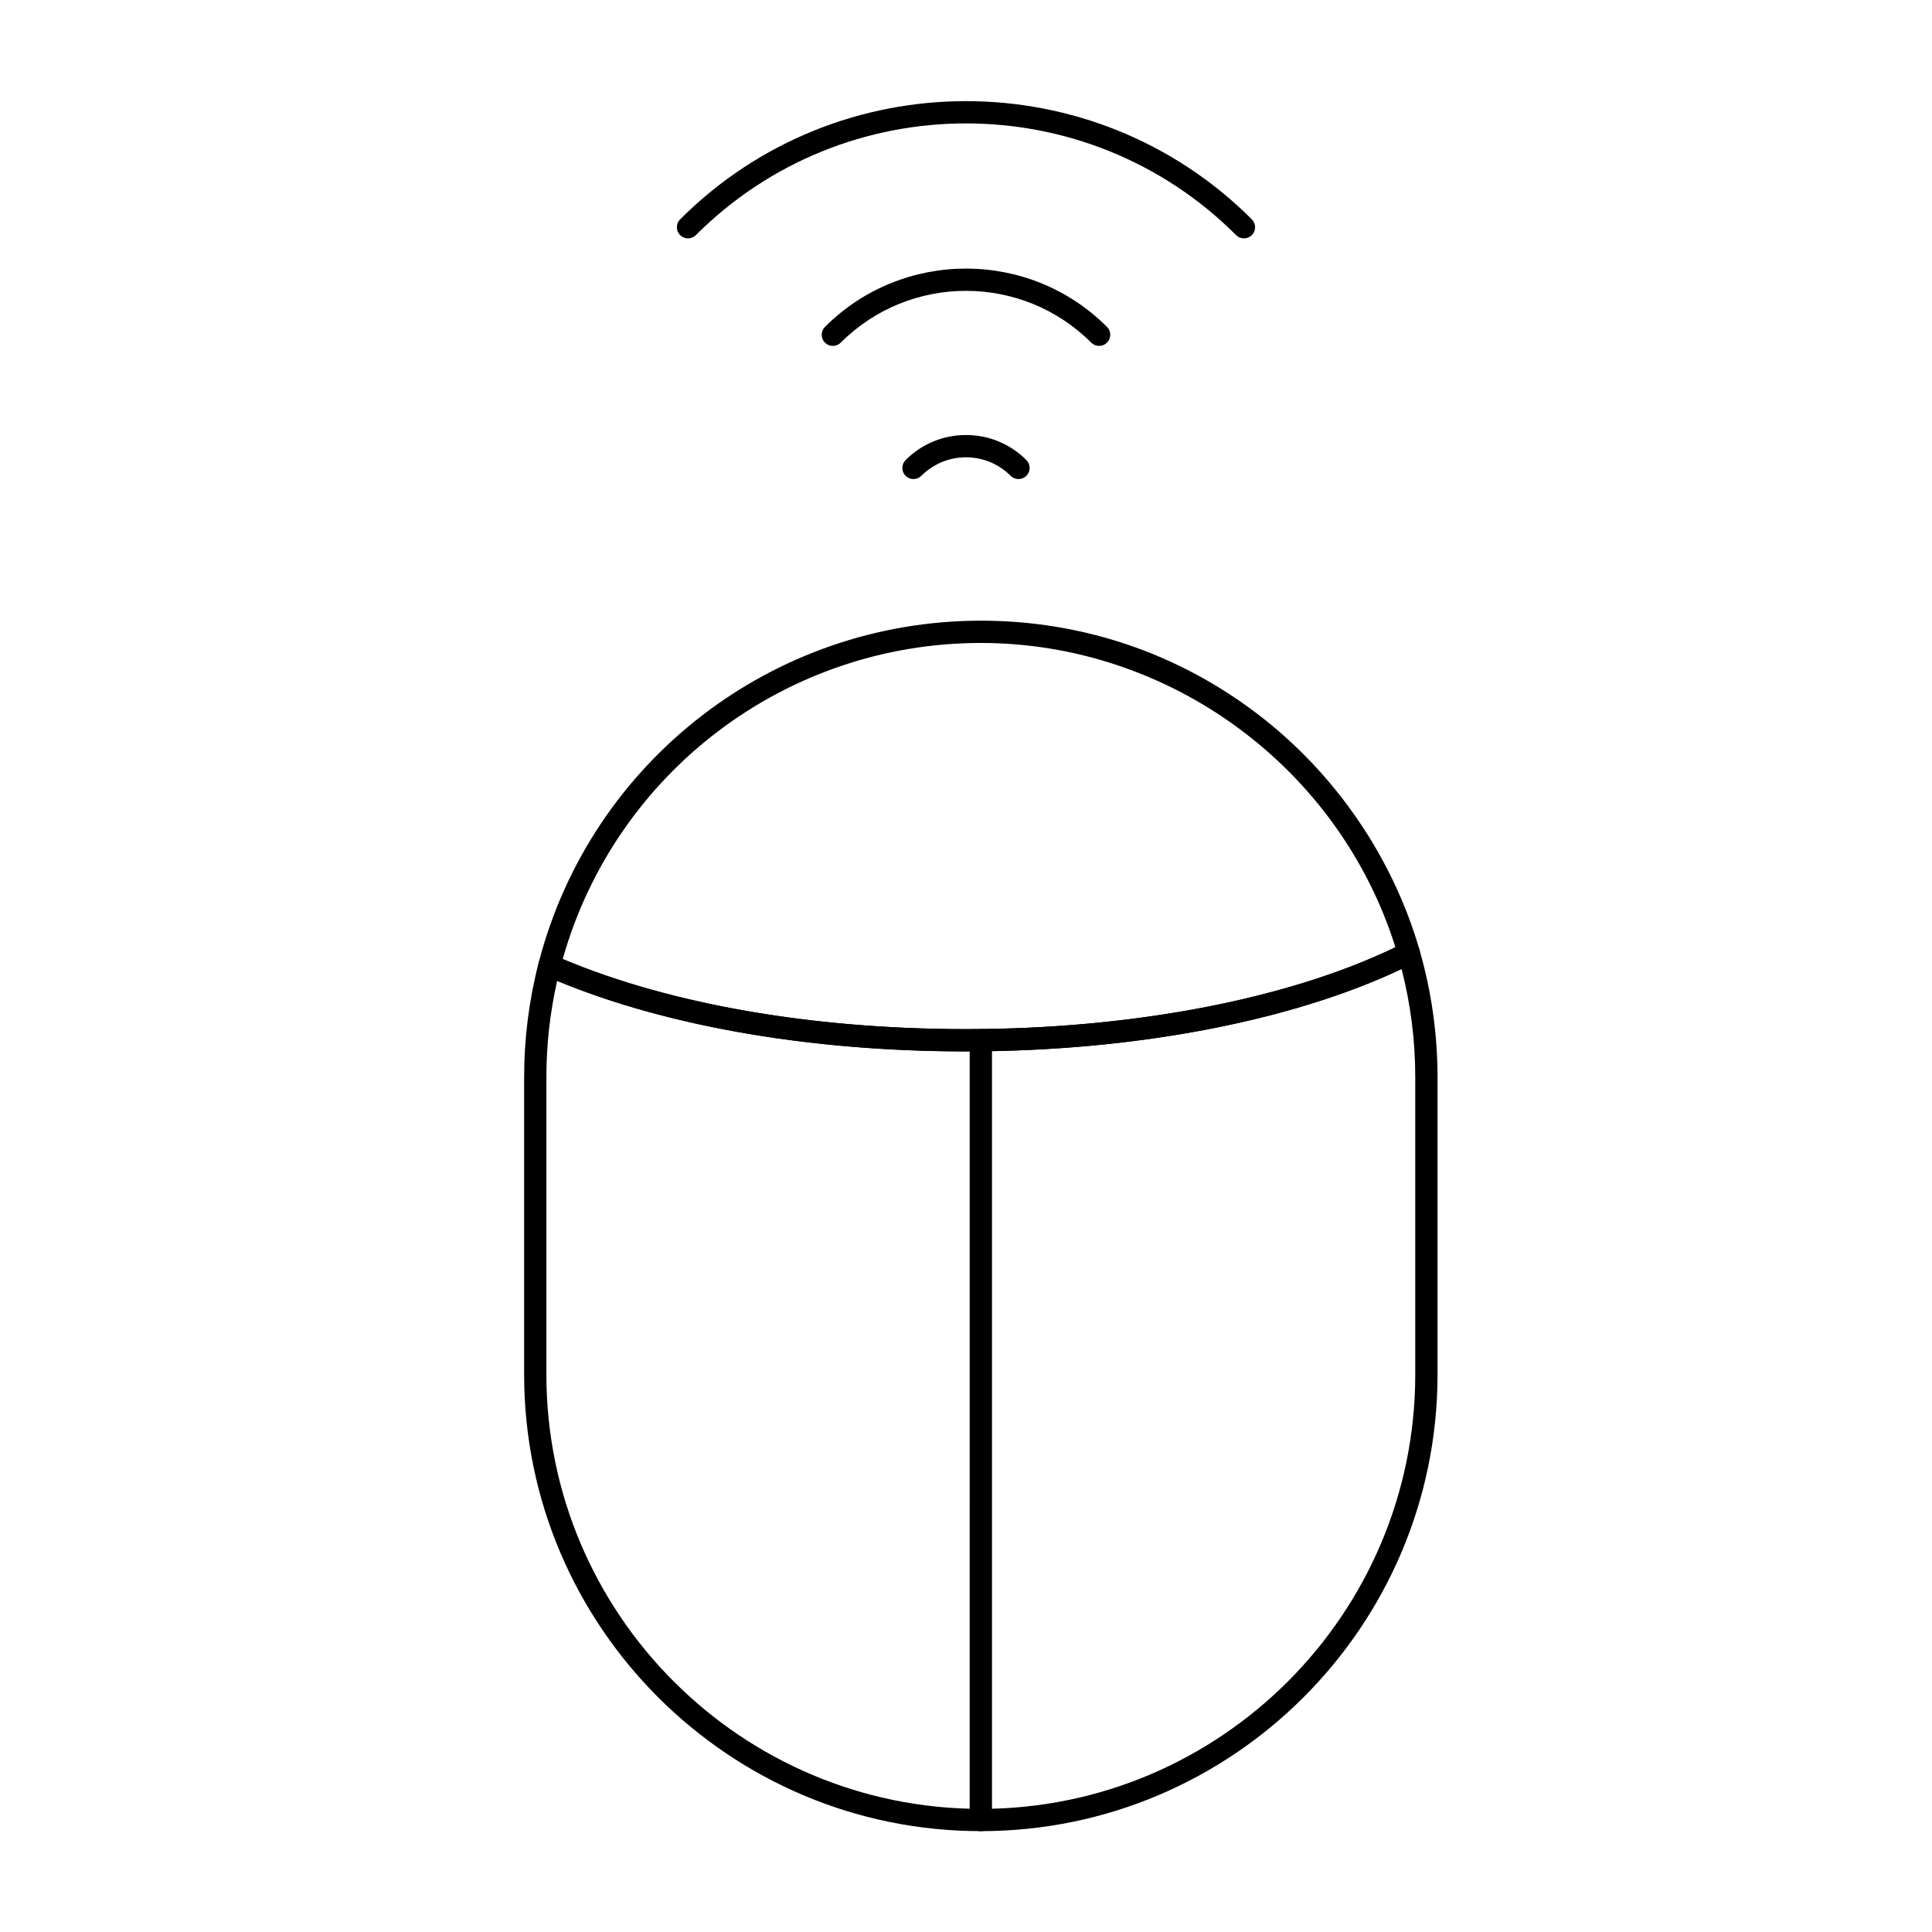 <?xml version="1.0" encoding="UTF-8"?>
<!-- Uploaded to: SVG Repo, www.svgrepo.com, Generator: SVG Repo Mixer Tools -->
<svg fill="#000000" width="800px" height="800px" version="1.1" viewBox="144 144 512 512" xmlns="http://www.w3.org/2000/svg">
 <g>
  <path d="m435.28 235.67c-0.754 0-1.512-0.289-2.086-0.863-18.305-18.305-48.09-18.305-66.395 0-1.152 1.152-3.023 1.152-4.176 0s-1.152-3.023 0-4.176c20.605-20.605 54.137-20.605 74.742 0 1.152 1.152 1.152 3.023 0 4.176-0.574 0.574-1.328 0.863-2.086 0.863z"/>
  <path d="m386.08 270.96c-0.754 0-1.512-0.289-2.086-0.863-1.152-1.152-1.152-3.023 0-4.176 4.277-4.281 9.961-6.637 16.004-6.637s11.727 2.356 16.004 6.633c1.152 1.152 1.152 3.023 0 4.176s-3.019 1.152-4.176 0c-3.164-3.16-7.363-4.902-11.828-4.902s-8.668 1.742-11.828 4.902c-0.578 0.578-1.336 0.867-2.09 0.867z"/>
  <path d="m326.33 207.17c-0.754 0-1.512-0.289-2.09-0.863-1.152-1.152-1.152-3.023 0-4.176 41.77-41.77 109.74-41.77 151.51 0 1.152 1.152 1.152 3.023 0 4.176-1.152 1.152-3.019 1.152-4.176 0-39.469-39.469-103.69-39.469-143.16 0-0.578 0.574-1.332 0.863-2.086 0.863z"/>
  <path d="m403.93 629.27c-66.738 0-121.03-54.297-121.03-121.03v-78.719c0-10.293 1.297-20.523 3.852-30.402 0.215-0.84 0.789-1.539 1.57-1.918 0.777-0.379 1.684-0.395 2.477-0.047 28.703 12.625 67.484 19.574 109.2 19.574 45.031 0 87.32-8.305 116.02-22.789 0.785-0.395 1.703-0.422 2.508-0.07 0.805 0.352 1.414 1.043 1.656 1.883 3.172 10.941 4.781 22.301 4.781 33.77v78.719c0 66.738-54.297 121.03-121.04 121.03zm-112.28-225.33c-1.891 8.355-2.852 16.945-2.852 25.582v78.719c0 63.48 51.645 115.13 115.13 115.13 63.48 0 115.13-51.645 115.13-115.13v-78.719c0-9.727-1.215-19.375-3.621-28.73-29.379 13.91-71.172 21.84-115.44 21.84-40.977 0-79.27-6.621-108.34-18.691z"/>
  <path d="m400 422.63c-42.516 0-82.137-7.129-111.57-20.074-1.324-0.582-2.031-2.039-1.668-3.441 13.801-53.359 61.988-90.629 117.18-90.629 26.75 0 52.102 8.551 73.316 24.73 20.531 15.656 35.781 37.867 42.934 62.535 0.395 1.363-0.234 2.816-1.504 3.457-29.5 14.887-72.758 23.422-118.68 23.422zm-106.87-24.473c28.457 11.988 66.273 18.57 106.87 18.57 43.883 0 85.164-7.891 113.8-21.695-14.934-47.605-59.758-80.641-109.87-80.641-51.648 0-96.852 34.316-110.8 83.766z"/>
  <path d="m403.93 629.27c-1.629 0-2.953-1.32-2.953-2.953l0.004-206.64c0-1.629 1.32-2.953 2.953-2.953 1.629 0 2.953 1.32 2.953 2.953v206.64c-0.004 1.629-1.324 2.949-2.957 2.949z"/>
 </g>
</svg>